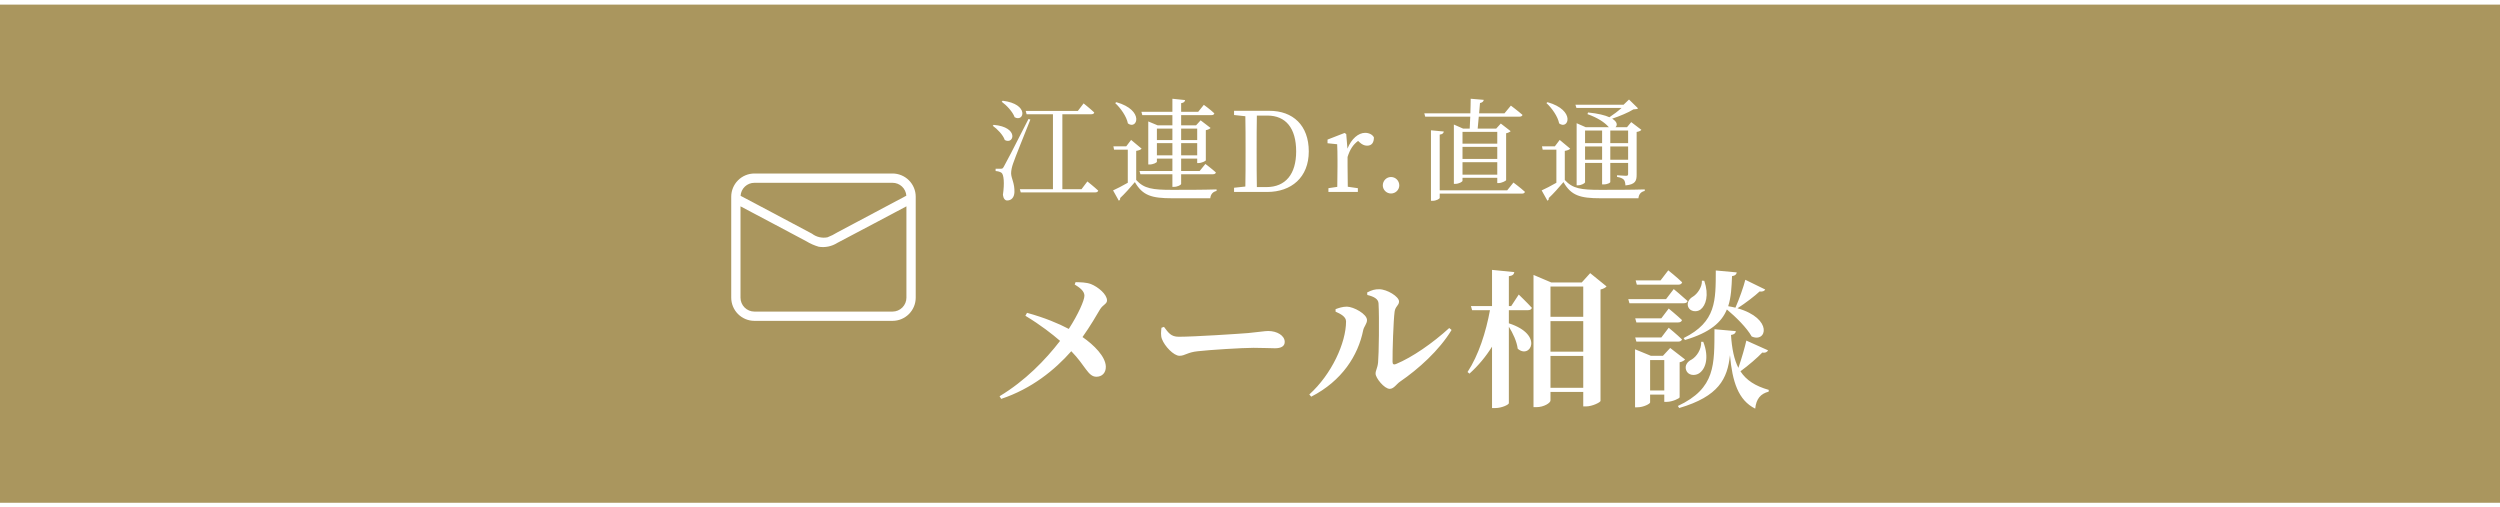 <?xml version="1.0" encoding="UTF-8"?>
<svg width="271" height="55" id="_l_1" data-name="l_1" xmlns="http://www.w3.org/2000/svg" version="1.1" viewBox="0 0 271 54">
  <defs>
    <style>
      .st0 {fill: #fff;}
      .st1 {fill: #aa965e;}
    </style>
  </defs>
  <rect class="st1" width="271" height="54"/>
  <path class="st0" d="M96.748,18.308h-14.967c-.667,0-1.308.265-1.779.737-.472.472-.737,1.112-.737,1.779v10.941c0,.667.265,1.307.737,1.779.472.472,1.112.737,1.779.737h14.967c.667,0,1.308-.265,1.779-.737.472-.472.737-1.112.737-1.779v-10.941c0-.667-.265-1.307-.737-1.779-.472-.472-1.112-.737-1.779-.737ZM81.78,19.315h14.967c.381-.001.748.143,1.027.403.279.26.448.616.473.996-2.486,1.329-4.982,2.647-7.479,3.976-.338.212-.695.39-1.067.533-.292.058-.593.052-.883-.015s-.562-.196-.798-.377c-1.429-.755-2.859-1.52-4.278-2.275-1.147-.604-2.315-1.218-3.463-1.832.023-.382.192-.74.47-1.002.279-.262.647-.408,1.03-.407ZM98.257,31.766c0,.4-.159.784-.442,1.068-.283.283-.667.442-1.068.442h-14.967c-.401,0-.785-.159-1.068-.442-.283-.283-.442-.667-.442-1.068v-9.899c2.376,1.248,4.741,2.516,7.116,3.775.424.26.881.463,1.359.604.699.114,1.415-.033,2.013-.413,1.46-.765,2.909-1.54,4.368-2.305,1.047-.564,2.084-1.107,3.13-1.661v9.899Z"/>
  <path class="st0" d="M108.584,10.528l.108-.108c2.916.36,2.316,2.364,1.296,1.788-.216-.6-.876-1.296-1.404-1.68ZM107.612,13.132l.108-.096c2.772.24,2.196,2.184,1.2,1.644-.192-.564-.804-1.188-1.308-1.548ZM111.488,12.4l.204.06c-.576,1.452-1.68,4.176-1.872,4.764-.132.372-.216.756-.216,1.068.012.552.396,1.068.36,2.052-.024.54-.312.888-.792.888-.228,0-.408-.216-.456-.612.18-1.248.108-2.22-.168-2.4-.168-.108-.36-.156-.624-.18v-.252h.564c.156,0,.204,0,.336-.24q.264-.432,2.664-5.148ZM117.236,20.008l.636-.84s.744.588,1.176.996c-.036.132-.156.192-.324.192h-8.076l-.096-.348h3.588v-8.124h-2.856l-.096-.36h5.652l.624-.816s.72.576,1.152.984c-.024.132-.144.192-.312.192h-3.144v8.124h2.076ZM129.776,13.444h-1.74v1.236h1.74v-1.236ZM128.036,16.336h1.74v-1.32h-1.74v1.32ZM125.408,16.336h1.68v-1.32h-1.68v1.32ZM127.088,13.444h-1.68v1.236h1.68v-1.236ZM123.824,11.98l-.096-.36h3.36v-1.416l1.38.144c-.036.168-.12.288-.432.336v.936h1.848l.612-.756s.72.516,1.14.924c-.036.132-.144.192-.312.192h-3.288v1.104h1.62l.492-.54,1.08.828c-.084.096-.276.192-.516.24v3.264c-.012.084-.468.3-.792.3h-.144v-.48h-1.74v1.344h2.004l.624-.768s.708.528,1.14.924c-.036.132-.156.192-.312.192h-3.456v1.044c0,.12-.408.324-.768.324h-.18v-1.368h-3.468l-.096-.348h3.564v-1.344h-1.68v.336c0,.096-.408.3-.792.3h-.144v-4.668l1.008.42h1.608v-1.104h-3.264ZM120.884,10.672l.132-.096c3.072.876,2.256,3.048,1.248,2.304-.144-.756-.792-1.668-1.38-2.208ZM123.164,15.856v3.156c.852.936,1.764,1.068,3.888,1.068,1.428,0,3.336,0,4.824-.048v.168c-.396.084-.636.348-.684.792h-4.128c-2.232,0-3.204-.3-4.044-1.752-.456.552-1.152,1.32-1.596,1.728.024.156-.036.228-.144.288l-.624-1.116c.408-.18,1.008-.492,1.596-.828v-3.588h-1.488l-.072-.36h1.392l.528-.696,1.14.948c-.084.096-.264.192-.588.24ZM136.244,19.78h1.032c2.1,0,3.228-1.428,3.228-3.864,0-2.532-1.128-3.888-3.12-3.888h-1.14c-.024,1.164-.024,2.364-.024,3.576v.456c0,1.332,0,2.532.024,3.72ZM133.772,11.512h3.828c2.556,0,4.272,1.572,4.272,4.404,0,2.82-1.896,4.392-4.512,4.392h-3.588v-.456l1.224-.132c.024-1.152.024-2.328.024-3.66v-.456c0-1.176,0-2.352-.024-3.504l-1.224-.132v-.456ZM145.932,14.032l.132,1.584c.432-1.08,1.188-1.716,1.92-1.716.408,0,.792.18.948.492,0,.552-.216.9-.744.9-.312,0-.564-.144-.816-.372l-.156-.144c-.54.396-.888.936-1.14,1.74v1.032c0,.612.012,1.524.024,2.196l1.092.156v.408h-3.192v-.408l.96-.144c.012-.66.024-1.596.024-2.208v-.684c0-.744-.012-1.2-.036-1.728l-1.044-.108v-.396l1.848-.72.18.12ZM150.783,20.476c-.492,0-.888-.408-.888-.876,0-.504.396-.912.888-.912.504,0,.9.408.9.912,0,.468-.396.876-.9.876ZM162.304,13.792h-3.768v1.284h3.768v-1.284ZM158.536,18.436h3.768v-1.356h-3.768v1.356ZM158.536,15.424v1.308h3.768v-1.308h-3.768ZM158.608,13.444h.708c.024-.372.036-.816.06-1.296h-4.884l-.096-.36h4.992c.012-.54.036-1.092.036-1.584l1.416.12c-.024.18-.168.3-.408.348l-.096,1.116h2.748l.696-.84s.768.576,1.26,1.008c-.036.132-.168.192-.336.192h-4.404c-.036.468-.084.924-.12,1.296h2.004l.504-.552,1.068.828c-.084.084-.264.18-.492.228v5.076c-.012.084-.492.324-.816.324h-.144v-.576h-3.768v.324c0,.108-.384.336-.792.336h-.144v-6.432l1.008.444ZM163.384,20.128l.672-.84s.78.576,1.248,1.008c-.036.132-.156.192-.324.192h-8.916v.456c0,.12-.408.324-.756.324h-.192v-7.644l1.392.132c-.024.168-.132.3-.444.336v6.036h7.32ZM176.488,13.648h-1.932v1.368h1.932v-1.368ZM174.556,16.816h1.932v-1.44h-1.932v1.44ZM171.82,16.816h1.848v-1.44h-1.848v1.44ZM173.668,13.648h-1.848v1.368h1.848v-1.368ZM175.78,11.2h-4.896l-.108-.348h5.22l.588-.564.984.96c-.108.084-.24.096-.504.108-.552.348-1.512.744-2.304,1.008.588.36.576.732.36.924h1.248l.456-.552,1.104.84c-.072.096-.264.192-.516.228v4.632c0,.672-.132,1.056-1.212,1.164-.024-.276-.06-.492-.18-.624-.12-.12-.336-.24-.732-.3v-.18s.768.06.972.06c.192,0,.228-.06.228-.204v-1.188h-1.932v2.076c0,.06-.276.252-.744.252h-.144v-2.328h-1.848v2.088c0,.108-.384.336-.78.336h-.132v-6.732l.984.432h2.52l-.06-.048c-.408-.468-1.152-.972-2.268-1.368l.06-.18c1.092.108,1.836.3,2.316.516.444-.288.948-.672,1.32-1.008ZM167.632,10.672l.12-.096c3.084.876,2.268,3.048,1.26,2.304-.144-.756-.792-1.668-1.38-2.208ZM169.624,15.856v3.156c.852.936,1.752,1.068,3.864,1.068,1.416,0,3.324,0,4.8-.048v.168c-.408.084-.636.348-.684.792h-4.104c-2.22,0-3.192-.3-4.02-1.752-.456.552-1.152,1.32-1.596,1.728.024.156-.036.228-.144.288l-.624-1.116c.408-.18,1.008-.492,1.596-.828v-3.588h-1.488l-.072-.36h1.392l.528-.696,1.14.948c-.084.096-.264.192-.588.24Z"/>
  <path class="st0" d="M116.496,30.34l.096-.256c.512.016,1.152.016,1.664.208.8.32,1.744,1.12,1.744,1.776,0,.384-.432.448-.752.96-.336.576-1.072,1.84-1.904,3.008,1.248.864,2.496,2.112,2.528,3.2.016.72-.448,1.104-1.024,1.104-.912,0-1.184-1.2-2.72-2.768-1.792,2.032-4.288,4.064-7.6,5.168l-.176-.288c2.768-1.664,4.976-3.936,6.56-6-.832-.72-2.064-1.696-3.76-2.72l.176-.32c1.92.528,3.408,1.152,4.528,1.744,1.024-1.584,1.696-3.104,1.696-3.6,0-.512-.512-.88-1.056-1.216ZM125.904,35.028l.272-.096c.48.64.752,1.072,1.6,1.072,1.712,0,6.544-.32,7.52-.4,1.072-.096,1.792-.224,2.176-.224.96,0,1.792.496,1.792,1.184,0,.464-.384.688-1.056.688-.64,0-1.2-.048-2.32-.048-1.216,0-4.8.224-6.032.368-1.152.112-1.392.496-2,.496-.624,0-1.616-1.04-1.904-1.824-.144-.368-.096-.832-.048-1.216ZM148.216,31.476l-.016-.272c.512-.272.848-.352,1.296-.352.864,0,2.16.8,2.16,1.328,0,.432-.4.512-.48,1.104-.128.928-.24,4.304-.224,5.44,0,.256.128.336.368.24,1.776-.736,3.968-2.256,5.776-3.904l.256.208c-1.344,2.224-3.6,4.24-5.584,5.6-.368.24-.672.784-1.12.784-.592,0-1.536-1.184-1.536-1.648,0-.368.208-.576.272-1.216.08-.784.144-4.864.048-6.416-.032-.448-.464-.72-1.216-.896ZM145.912,34.34c0-.512-.592-.816-1.136-1.056v-.272c.352-.128.752-.272,1.232-.272.736.016,2.176.8,2.176,1.456,0,.4-.336.704-.416,1.104-.544,2.72-2.288,5.488-5.632,7.2l-.208-.24c2.432-2.192,3.984-5.616,3.984-7.92ZM165.624,33.124h-2.064v1.424c3.84,1.232,2.304,3.936.96,2.752-.096-.784-.528-1.696-.96-2.384v8.288c0,.16-.768.528-1.456.528h-.368v-6.656c-.672,1.088-1.488,2.064-2.448,2.928l-.208-.176c1.2-1.824,2-4.336,2.432-6.704h-1.936l-.128-.448h2.288v-3.92l2.416.24c-.048.24-.16.384-.592.448v3.232h.256l.816-1.248s.912.88,1.424,1.44c-.048.176-.208.256-.432.256ZM168.072,41.54h3.552v-3.456h-3.552v3.456ZM171.624,34.308h-3.552v3.312h3.552v-3.312ZM171.624,30.564h-3.552v3.28h3.552v-3.28ZM172.376,29.108l1.776,1.44c-.112.128-.32.256-.656.336v12.08c-.016.144-.88.592-1.584.592h-.288v-1.568h-3.552v.928c0,.256-.704.72-1.536.72h-.304v-14.336l1.92.816h3.312l.912-1.008ZM182.648,36.356l-.144-.208c3.568-1.76,3.472-4.096,3.488-7.328l2.272.208c-.032.208-.176.368-.512.4-.048,1.2-.096,2.288-.416,3.264.272.048.528.096.784.16.4-.896.896-2.304,1.072-3.024l2.16,1.056c-.064.128-.272.272-.608.208-.512.48-1.504,1.248-2.4,1.824,3.904,1.12,3.152,3.792,1.536,3.056-.528-.944-1.712-2.112-2.688-2.928-.56,1.376-1.792,2.496-4.544,3.312ZM184.408,36.548h.224c.688,1.76.224,3.008-.48,3.44-.48.288-1.184.192-1.376-.368-.176-.512.144-.928.608-1.152.512-.304,1.072-1.088,1.024-1.92ZM184.488,29.924l.256.016c.528,1.552.176,2.672-.416,3.12-.416.304-1.12.224-1.328-.288-.176-.464.112-.896.544-1.136.448-.288.976-1.008.944-1.712ZM181.944,30.356h-4.512l-.128-.464h2.704l.832-1.088s.944.752,1.504,1.296c-.048.176-.192.256-.4.256ZM180.6,31.924l.832-1.088s.912.752,1.504,1.296c-.048.176-.208.24-.432.24h-5.872l-.128-.448h4.096ZM180.088,34.004l.8-1.056s.896.736,1.44,1.248c-.048.176-.208.256-.416.256h-4.528l-.128-.448h2.832ZM180.088,36.084l.8-1.056s.896.736,1.44,1.264c-.048.16-.208.24-.416.24h-4.528l-.128-.448h2.832ZM178.872,41.828h1.536v-3.296h-1.536v3.296ZM182.072,38.772v3.792c0,.128-.816.496-1.376.496h-.288v-.784h-1.536v.848c0,.144-.704.528-1.392.528h-.24v-6.288l1.712.704h1.312l.784-.848,1.616,1.248c-.096.112-.288.24-.592.304ZM189.304,36.42l2.352,1.056c-.064.16-.272.304-.624.24-.496.528-1.472,1.376-2.368,2.032.624.96,1.6,1.6,3.072,2.016l-.016.192c-.864.224-1.344.768-1.456,1.84-1.84-.912-2.48-2.928-2.736-5.792-.272,2.56-1.216,4.464-5.504,5.728l-.144-.224c4.112-1.92,3.952-4.512,3.968-8.32l2.32.208c-.032.224-.176.368-.528.416.096,1.488.336,2.656.8,3.568.352-1.008.72-2.304.864-2.96Z"/>
</svg>